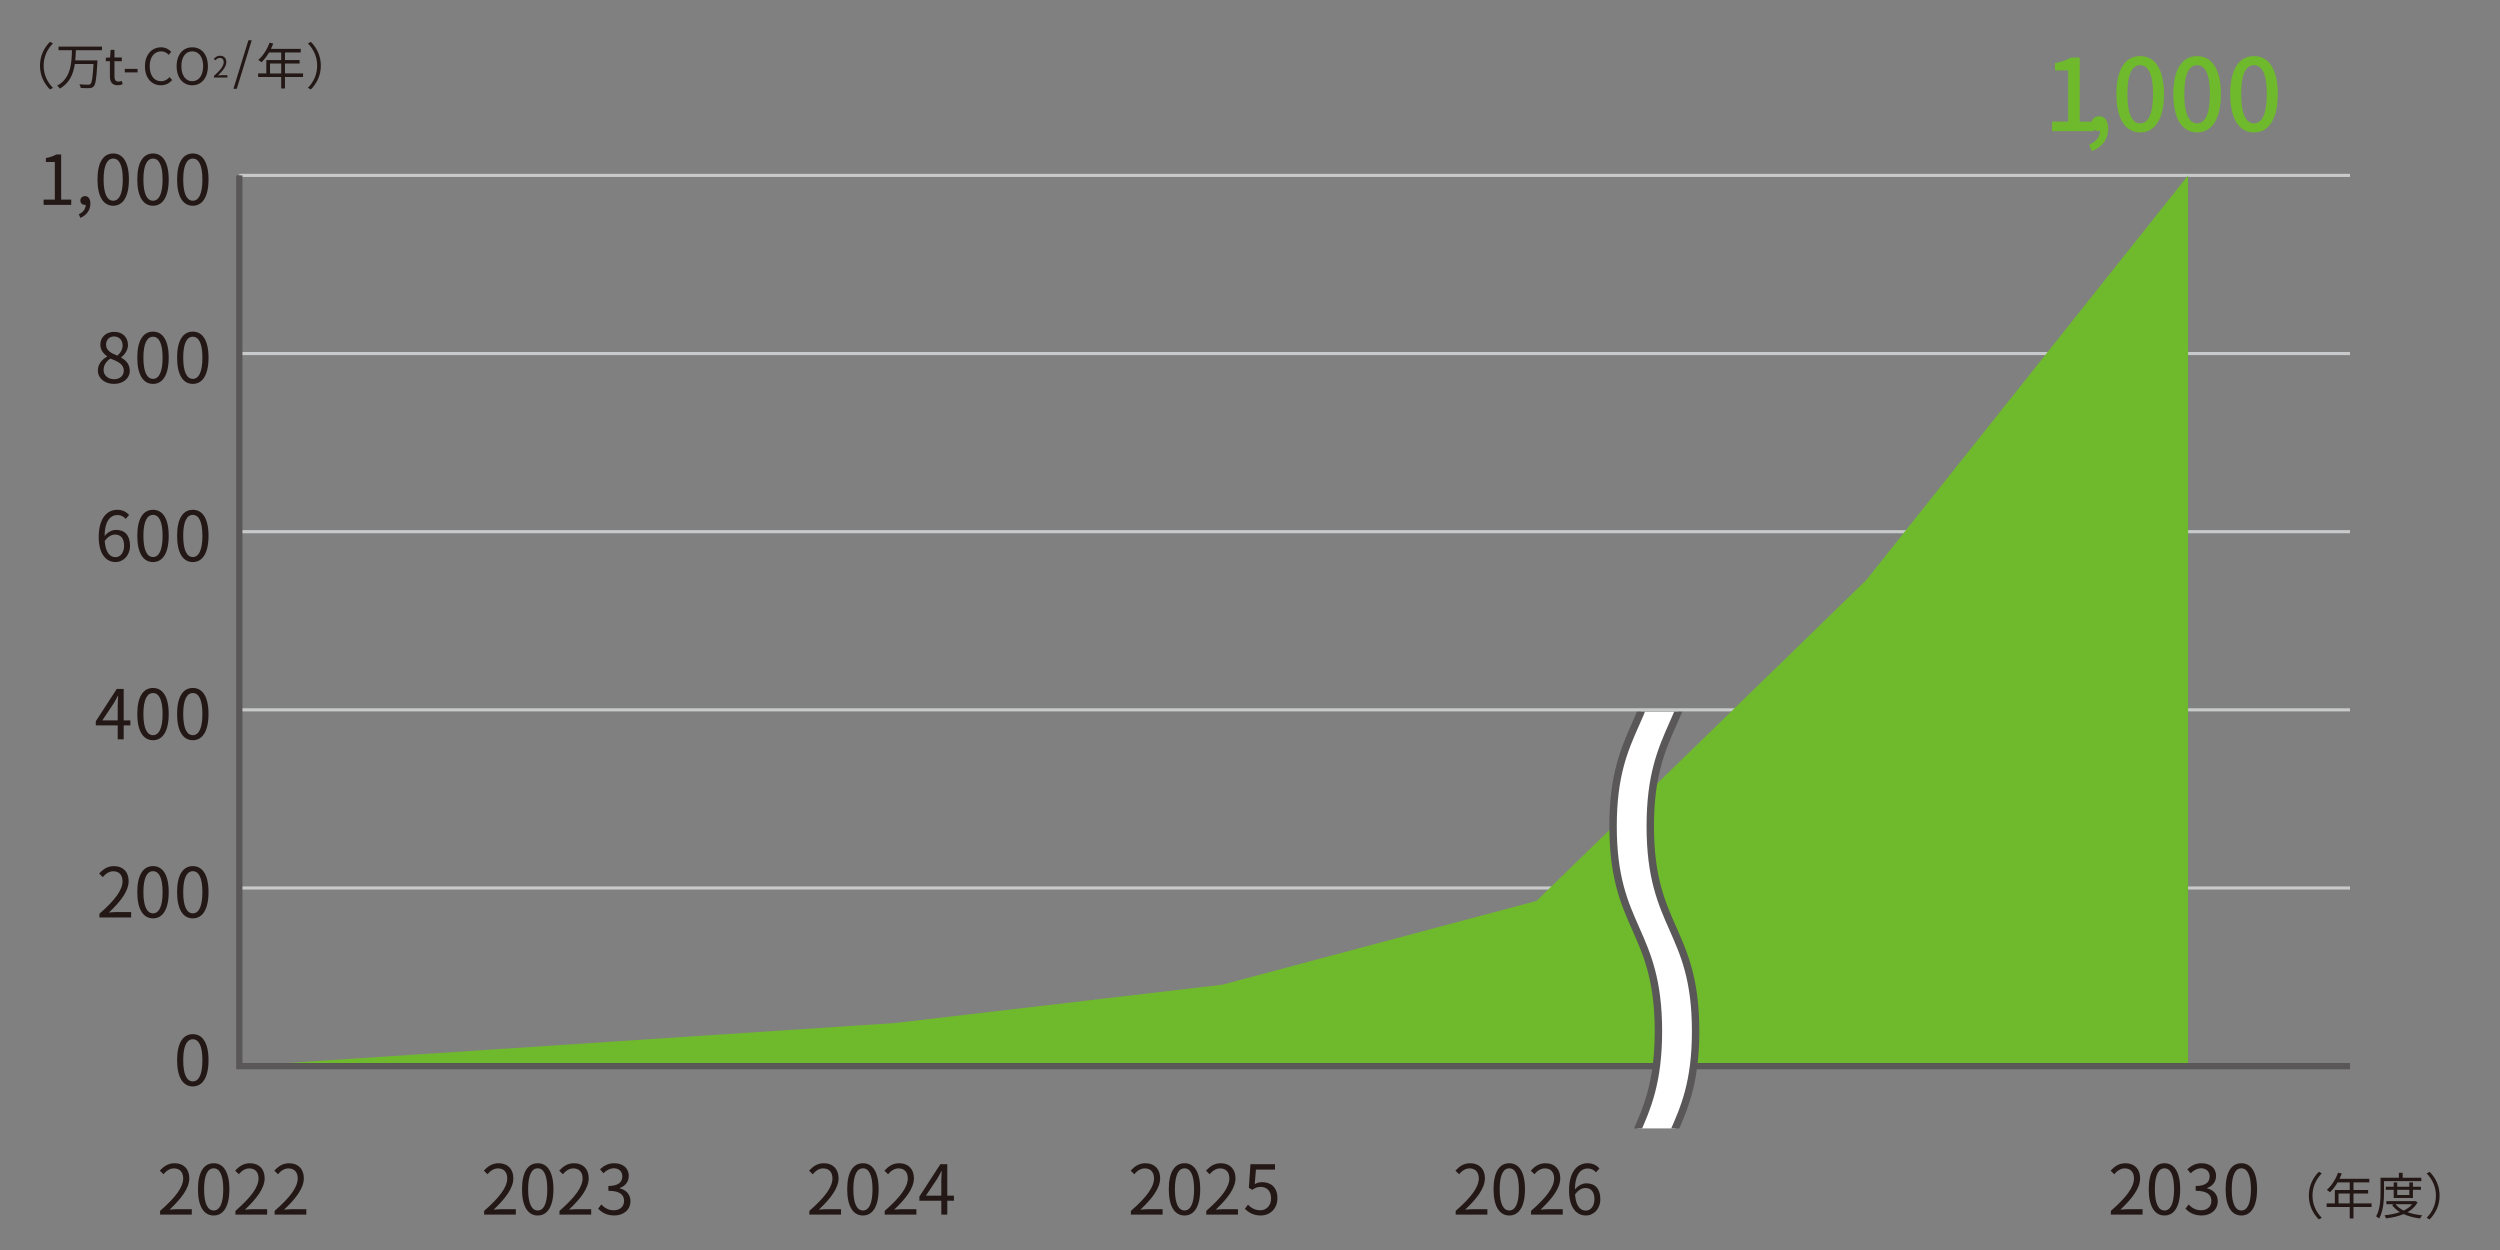 <svg viewBox="0 0 400 200" xmlns="http://www.w3.org/2000/svg" xmlns:xlink="http://www.w3.org/1999/xlink"><rect x="0" y="0" width="400" height="200" fill="#808080" stroke="none"/><clipPath id="a"><path d="m254.774 113.88h20.833v66.663h-20.833z"/></clipPath><path d="m6.978 31.94h1.793v-6.018h-1.43v-.638c.715-.132 1.232-.319 1.672-.572h.77v7.228h1.617v.836h-4.422z" fill="#231815"/><path d="m12.613 34.272c.682-.297 1.089-.825 1.1-1.496-.044.011-.077.011-.121.011-.385 0-.737-.242-.737-.704 0-.429.352-.704.759-.704.528 0 .847.451.847 1.188 0 1.056-.616 1.881-1.606 2.299z" fill="#231815"/><path d="m15.598 28.716c0-2.806.979-4.159 2.52-4.159 1.529 0 2.508 1.364 2.508 4.159s-.979 4.203-2.508 4.203c-1.541 0-2.52-1.397-2.52-4.203zm4.048 0c0-2.354-.616-3.345-1.529-3.345-.924 0-1.541.99-1.541 3.345 0 2.376.616 3.399 1.541 3.399.913 0 1.529-1.023 1.529-3.399z" fill="#231815"/><path d="m21.966 28.716c0-2.806.979-4.159 2.52-4.159 1.529 0 2.508 1.364 2.508 4.159s-.979 4.203-2.508 4.203c-1.541 0-2.52-1.397-2.52-4.203zm4.049 0c0-2.354-.616-3.345-1.529-3.345-.924 0-1.541.99-1.541 3.345 0 2.376.616 3.399 1.541 3.399.913 0 1.529-1.023 1.529-3.399z" fill="#231815"/><path d="m28.335 28.716c0-2.806.979-4.159 2.52-4.159 1.529 0 2.508 1.364 2.508 4.159s-.979 4.203-2.508 4.203c-1.541 0-2.52-1.397-2.52-4.203zm4.049 0c0-2.354-.616-3.345-1.529-3.345-.924 0-1.541.99-1.541 3.345 0 2.376.616 3.399 1.541 3.399.913 0 1.529-1.023 1.529-3.399z" fill="#231815"/><path d="m328.337 19.461h2.576v-8.195h-2.112v-1.168c1.104-.208 1.889-.48 2.561-.896h1.393v10.26h2.306v1.521h-6.723v-1.521z" fill="#6fb92c"/><path d="m334.272 23.143c1.088-.448 1.729-1.248 1.744-2.193-.063.016-.111.016-.176.016-.656 0-1.232-.416-1.232-1.185 0-.72.576-1.184 1.28-1.184.896 0 1.425.752 1.425 1.984 0 1.681-.977 2.978-2.625 3.602l-.416-1.041z" fill="#6fb92c"/><path d="m338.624 15.043c0-4.082 1.489-6.066 3.81-6.066 2.306 0 3.81 2.001 3.81 6.066 0 4.098-1.504 6.146-3.81 6.146-2.32 0-3.81-2.049-3.81-6.146zm5.858 0c0-3.377-.848-4.61-2.049-4.61s-2.049 1.232-2.049 4.61c0 3.41.849 4.69 2.049 4.69s2.049-1.28 2.049-4.69z" fill="#6fb92c"/><path d="m347.728 15.043c0-4.082 1.489-6.066 3.81-6.066 2.306 0 3.81 2.001 3.81 6.066 0 4.098-1.504 6.146-3.81 6.146-2.32 0-3.81-2.049-3.81-6.146zm5.858 0c0-3.377-.848-4.61-2.049-4.61s-2.049 1.232-2.049 4.61c0 3.41.849 4.69 2.049 4.69s2.049-1.28 2.049-4.69z" fill="#6fb92c"/><path d="m356.832 15.043c0-4.082 1.489-6.066 3.81-6.066 2.306 0 3.81 2.001 3.81 6.066 0 4.098-1.504 6.146-3.81 6.146-2.32 0-3.81-2.049-3.81-6.146zm5.858 0c0-3.377-.848-4.61-2.049-4.61s-2.049 1.232-2.049 4.61c0 3.41.849 4.69 2.049 4.69s2.049-1.28 2.049-4.69z" fill="#6fb92c"/><path d="m6.398 10.502c0-1.56.631-2.831 1.591-3.806l.48.248c-.919.951-1.487 2.135-1.487 3.558s.568 2.606 1.487 3.558l-.48.248c-.959-.976-1.591-2.247-1.591-3.806z" fill="#231815"/><path d="m12.136 8.032c-.016.527-.04 1.079-.096 1.631h3.55s0 .208-.008.288c-.144 2.574-.272 3.526-.583 3.862-.184.2-.376.264-.68.288s-.855.008-1.407-.032c-.008-.176-.088-.416-.208-.584.6.064 1.175.064 1.391.064.184 0 .28-.016.376-.104.24-.216.376-1.096.488-3.207h-2.99c-.232 1.567-.824 3.054-2.399 3.934-.096-.16-.272-.352-.432-.464 2.215-1.175 2.327-3.638 2.375-5.677h-2.151v-.576h6.957v.576h-4.182z" fill="#231815"/><path d="m17.585 12.197v-2.407h-.648v-.552l.68-.04.088-1.215h.608v1.215h1.175v.592h-1.175v2.423c0 .536.168.839.671.839.152 0 .352-.056.496-.112l.144.543c-.248.08-.536.16-.799.16-.928 0-1.239-.576-1.239-1.447z" fill="#231815"/><path d="m19.967 11.022h2.047v.56h-2.047z" fill="#231815"/><path d="m23.191 10.614c0-1.895 1.111-3.046 2.599-3.046.711 0 1.271.352 1.607.728l-.4.479c-.304-.328-.695-.56-1.199-.56-1.111 0-1.847.912-1.847 2.375 0 1.479.704 2.406 1.823 2.406.56 0 .983-.248 1.359-.655l.408.464c-.464.536-1.04.839-1.799.839-1.455 0-2.55-1.127-2.55-3.03z" fill="#231815"/><path d="m28.26 10.59c0-1.879 1.031-3.022 2.502-3.022s2.502 1.144 2.502 3.022-1.031 3.054-2.502 3.054-2.502-1.175-2.502-3.054zm4.245 0c0-1.471-.696-2.375-1.743-2.375-1.055 0-1.743.904-1.743 2.375 0 1.463.688 2.406 1.743 2.406 1.047 0 1.743-.943 1.743-2.406z" fill="#231815"/><path d="m34.226 12.152c1.074-.938 1.569-1.621 1.569-2.208 0-.393-.206-.677-.63-.677-.28 0-.523.173-.71.397l-.248-.243c.28-.304.575-.504 1.009-.504.612 0 .995.401.995 1.013 0 .682-.537 1.377-1.34 2.138.178-.014.388-.032.561-.032h.948v.369h-2.152v-.252z" fill="#231815"/><path d="m39.749 6.44h.527l-2.391 7.771h-.536l2.399-7.771z" fill="#231815"/><path d="m48.489 12.325h-2.895v1.831h-.6v-1.831h-3.694v-.576h1.312v-2.143h2.383v-1.216h-1.943c-.359.616-.783 1.16-1.215 1.575-.112-.096-.36-.296-.512-.375.752-.656 1.423-1.687 1.799-2.759l.6.144c-.111.28-.239.568-.367.84h4.765v.575h-2.526v1.216h2.343v.56h-2.343v1.583h2.895v.576zm-3.494-.575v-1.583h-1.791v1.583z" fill="#231815"/><path d="m51.332 10.502c0 1.559-.632 2.83-1.591 3.806l-.48-.248c.92-.951 1.487-2.135 1.487-3.558s-.567-2.607-1.487-3.558l.48-.248c.959.976 1.591 2.247 1.591 3.806z" fill="#231815"/><path d="m369.413 191.298c0-1.56.632-2.831 1.592-3.806l.479.248c-.92.951-1.487 2.135-1.487 3.558s.567 2.606 1.487 3.558l-.479.248c-.96-.976-1.592-2.247-1.592-3.806z" fill="#231815"/><path d="m379.452 193.121h-2.895v1.831h-.6v-1.831h-3.693v-.576h1.311v-2.143h2.383v-1.216h-1.942c-.36.616-.784 1.16-1.216 1.575-.112-.096-.359-.296-.512-.375.752-.656 1.423-1.687 1.799-2.759l.6.144c-.111.28-.239.568-.367.84h4.765v.575h-2.526v1.216h2.343v.56h-2.343v1.583h2.895v.576zm-3.494-.576v-1.583h-1.791v1.583z" fill="#231815"/><path d="m381.445 188.979v1.743c0 1.231-.096 3.031-.783 4.238-.104-.104-.352-.272-.487-.335.655-1.136.711-2.751.711-3.902v-2.287h2.935v-.784h.607v.784h2.982v.544h-5.965zm5.366 3.382c-.359.688-.919 1.2-1.607 1.591.696.248 1.496.416 2.352.504-.128.12-.28.352-.344.503-.976-.128-1.871-.352-2.631-.704-.848.352-1.823.568-2.814.688-.04-.144-.16-.368-.248-.496.863-.088 1.711-.248 2.463-.512-.512-.304-.936-.688-1.256-1.143l.32-.12h-1.231v-.488h4.518l.104-.024.376.2zm-3.822-.679v-1.319h-1.271v-.488h1.271v-.696h.567v.696h1.935v-.696h.576v.696h1.287v.488h-1.287v1.319zm.304.991c.304.408.751.744 1.295 1.016.552-.264 1.023-.592 1.352-1.016h-2.646zm.264-2.31v.839h1.935v-.839z" fill="#231815"/><path d="m390.333 191.298c0 1.559-.632 2.83-1.591 3.806l-.479-.248c.919-.951 1.487-2.135 1.487-3.558s-.568-2.607-1.487-3.558l.479-.248c.959.976 1.591 2.247 1.591 3.806z" fill="#231815"/><path d="m376 28.062h-337.712" fill="none" stroke="#c8c9ca" stroke-miterlimit="10" stroke-width=".5"/><g fill="#231815"><path d="m15.659 59.278c0-1.078.748-1.826 1.485-2.222v-.055c-.594-.407-1.089-1.012-1.089-1.859 0-1.232.946-2.046 2.211-2.046 1.375 0 2.211.88 2.211 2.123 0 .847-.594 1.573-1.078 1.947v.055c.704.407 1.364 1.012 1.364 2.112 0 1.177-1.012 2.09-2.53 2.09-1.485 0-2.574-.902-2.574-2.146zm4.147.034c0-1.078-.99-1.485-2.134-1.947-.649.418-1.1 1.056-1.1 1.826 0 .858.715 1.485 1.683 1.485.924 0 1.551-.561 1.551-1.364zm-.187-4.038c0-.792-.506-1.441-1.375-1.441-.737 0-1.276.528-1.276 1.31 0 .968.869 1.386 1.815 1.76.55-.484.836-1.034.836-1.628z"/><path d="m21.966 57.221c0-2.806.979-4.159 2.52-4.159 1.529 0 2.508 1.364 2.508 4.159s-.979 4.203-2.508 4.203c-1.541 0-2.52-1.397-2.52-4.203zm4.049 0c0-2.354-.616-3.345-1.529-3.345-.924 0-1.541.99-1.541 3.345 0 2.376.616 3.399 1.541 3.399.913 0 1.529-1.023 1.529-3.399z"/><path d="m28.335 57.221c0-2.806.979-4.159 2.52-4.159 1.529 0 2.508 1.364 2.508 4.159s-.979 4.203-2.508 4.203c-1.541 0-2.52-1.397-2.52-4.203zm4.049 0c0-2.354-.616-3.345-1.529-3.345-.924 0-1.541.99-1.541 3.345 0 2.376.616 3.399 1.541 3.399.913 0 1.529-1.023 1.529-3.399z"/><path d="m20.109 83.02c-.319-.385-.803-.616-1.298-.616-1.1 0-2.035.847-2.079 3.355.495-.605 1.199-.979 1.837-.979 1.364 0 2.233.847 2.233 2.53 0 1.562-1.056 2.619-2.31 2.619-1.551 0-2.695-1.331-2.695-3.994 0-3.157 1.419-4.368 2.981-4.368.836 0 1.441.352 1.881.825l-.55.627zm-.253 4.291c0-1.089-.473-1.782-1.452-1.782-.506 0-1.123.286-1.65 1.034.121 1.672.726 2.585 1.738 2.585.77 0 1.364-.737 1.364-1.837z"/><path d="m21.966 85.727c0-2.805.979-4.159 2.52-4.159 1.529 0 2.508 1.364 2.508 4.159s-.979 4.203-2.508 4.203c-1.541 0-2.52-1.397-2.52-4.203zm4.049 0c0-2.354-.616-3.345-1.529-3.345-.924 0-1.541.99-1.541 3.345 0 2.376.616 3.399 1.541 3.399.913 0 1.529-1.023 1.529-3.399z"/><path d="m28.335 85.727c0-2.805.979-4.159 2.52-4.159 1.529 0 2.508 1.364 2.508 4.159s-.979 4.203-2.508 4.203c-1.541 0-2.52-1.397-2.52-4.203zm4.049 0c0-2.354-.616-3.345-1.529-3.345-.924 0-1.541.99-1.541 3.345 0 2.376.616 3.399 1.541 3.399.913 0 1.529-1.023 1.529-3.399z"/><path d="m20.858 116.069h-1.067v2.222h-.957v-2.222h-3.509v-.66l3.355-5.182h1.111v5.039h1.067zm-2.024-.803v-2.476c0-.396.044-1.045.066-1.463h-.044c-.198.396-.418.792-.649 1.188l-1.837 2.75h2.464z"/><path d="m21.966 114.231c0-2.805.979-4.159 2.52-4.159 1.529 0 2.508 1.364 2.508 4.159s-.979 4.203-2.508 4.203c-1.541 0-2.52-1.397-2.52-4.203zm4.049 0c0-2.354-.616-3.345-1.529-3.345-.924 0-1.541.99-1.541 3.345 0 2.376.616 3.399 1.541 3.399.913 0 1.529-1.023 1.529-3.399z"/><path d="m28.335 114.231c0-2.805.979-4.159 2.52-4.159 1.529 0 2.508 1.364 2.508 4.159s-.979 4.203-2.508 4.203c-1.541 0-2.52-1.397-2.52-4.203zm4.049 0c0-2.354-.616-3.345-1.529-3.345-.924 0-1.541.99-1.541 3.345 0 2.376.616 3.399 1.541 3.399.913 0 1.529-1.023 1.529-3.399z"/><path d="m15.907 146.202c2.531-2.211 3.697-3.817 3.697-5.204 0-.924-.484-1.595-1.485-1.595-.66 0-1.232.407-1.672.935l-.583-.572c.66-.715 1.354-1.188 2.376-1.188 1.441 0 2.343.946 2.343 2.387 0 1.606-1.265 3.246-3.157 5.039.418-.033.913-.077 1.32-.077h2.233v.869h-5.072z"/><path d="m21.966 142.736c0-2.805.979-4.159 2.52-4.159 1.529 0 2.508 1.364 2.508 4.159s-.979 4.203-2.508 4.203c-1.541 0-2.52-1.397-2.52-4.203zm4.049 0c0-2.354-.616-3.345-1.529-3.345-.924 0-1.541.99-1.541 3.345 0 2.376.616 3.399 1.541 3.399.913 0 1.529-1.023 1.529-3.399z"/><path d="m28.335 142.736c0-2.805.979-4.159 2.52-4.159 1.529 0 2.508 1.364 2.508 4.159s-.979 4.203-2.508 4.203c-1.541 0-2.52-1.397-2.52-4.203zm4.049 0c0-2.354-.616-3.345-1.529-3.345-.924 0-1.541.99-1.541 3.345 0 2.376.616 3.399 1.541 3.399.913 0 1.529-1.023 1.529-3.399z"/><path d="m232.91 193.742c2.53-2.211 3.696-3.817 3.696-5.204 0-.924-.484-1.595-1.485-1.595-.66 0-1.232.407-1.672.935l-.583-.572c.66-.715 1.353-1.188 2.376-1.188 1.441 0 2.344.946 2.344 2.387 0 1.606-1.266 3.246-3.158 5.039.418-.033.913-.077 1.32-.077h2.233v.869h-5.071z"/><path d="m238.968 190.277c0-2.806.979-4.159 2.52-4.159 1.529 0 2.508 1.364 2.508 4.159s-.979 4.203-2.508 4.203c-1.54 0-2.52-1.397-2.52-4.203zm4.049 0c0-2.354-.616-3.345-1.529-3.345-.924 0-1.54.99-1.54 3.345 0 2.376.616 3.399 1.54 3.399.913 0 1.529-1.023 1.529-3.399z"/><path d="m244.965 193.742c2.53-2.211 3.696-3.817 3.696-5.204 0-.924-.484-1.595-1.485-1.595-.66 0-1.232.407-1.672.935l-.583-.572c.66-.715 1.353-1.188 2.376-1.188 1.441 0 2.344.946 2.344 2.387 0 1.606-1.266 3.246-3.158 5.039.418-.033.913-.077 1.32-.077h2.233v.869h-5.071z"/><path d="m255.361 187.57c-.319-.385-.803-.616-1.298-.616-1.101 0-2.035.847-2.08 3.355.495-.605 1.199-.979 1.838-.979 1.364 0 2.233.847 2.233 2.53 0 1.562-1.057 2.619-2.311 2.619-1.551 0-2.695-1.331-2.695-3.994 0-3.157 1.419-4.368 2.981-4.368.836 0 1.441.352 1.881.825l-.55.627zm-.253 4.291c0-1.089-.474-1.782-1.452-1.782-.506 0-1.122.286-1.65 1.034.121 1.672.727 2.585 1.738 2.585.771 0 1.364-.737 1.364-1.837z"/><path d="m337.742 193.742c2.53-2.211 3.696-3.817 3.696-5.204 0-.924-.484-1.595-1.485-1.595-.66 0-1.232.407-1.672.935l-.583-.572c.66-.715 1.353-1.188 2.376-1.188 1.441 0 2.344.946 2.344 2.387 0 1.606-1.266 3.246-3.158 5.039.418-.033.913-.077 1.32-.077h2.233v.869h-5.071z"/><path d="m343.8 190.277c0-2.806.979-4.159 2.52-4.159 1.529 0 2.508 1.364 2.508 4.159s-.979 4.203-2.508 4.203c-1.54 0-2.52-1.397-2.52-4.203zm4.049 0c0-2.354-.616-3.345-1.529-3.345-.924 0-1.54.99-1.54 3.345 0 2.376.616 3.399 1.54 3.399.913 0 1.529-1.023 1.529-3.399z"/><path d="m349.671 193.379.506-.66c.473.495 1.089.924 2.002.924.957 0 1.64-.572 1.64-1.497 0-.968-.649-1.617-2.509-1.617v-.77c1.661 0 2.233-.671 2.233-1.54 0-.781-.528-1.276-1.364-1.298-.648.022-1.221.352-1.672.803l-.539-.638c.604-.561 1.32-.968 2.255-.968 1.354 0 2.344.726 2.344 2.024 0 .979-.583 1.628-1.441 1.947v.044c.957.22 1.717.946 1.717 2.046 0 1.441-1.155 2.299-2.586 2.299-1.265 0-2.058-.528-2.585-1.1z"/><path d="m356.1 190.277c0-2.806.979-4.159 2.52-4.159 1.529 0 2.508 1.364 2.508 4.159s-.979 4.203-2.508 4.203c-1.54 0-2.52-1.397-2.52-4.203zm4.048 0c0-2.354-.616-3.345-1.529-3.345-.924 0-1.54.99-1.54 3.345 0 2.376.616 3.399 1.54 3.399.913 0 1.529-1.023 1.529-3.399z"/><path d="m129.495 193.742c2.53-2.211 3.696-3.817 3.696-5.204 0-.924-.484-1.595-1.485-1.595-.66 0-1.232.407-1.672.935l-.583-.572c.66-.715 1.353-1.188 2.376-1.188 1.441 0 2.344.946 2.344 2.387 0 1.606-1.266 3.246-3.158 5.039.418-.033.913-.077 1.32-.077h2.233v.869h-5.071z"/><path d="m135.553 190.277c0-2.806.979-4.159 2.52-4.159 1.529 0 2.508 1.364 2.508 4.159s-.979 4.203-2.508 4.203c-1.54 0-2.52-1.397-2.52-4.203zm4.049 0c0-2.354-.616-3.345-1.529-3.345-.924 0-1.54.99-1.54 3.345 0 2.376.616 3.399 1.54 3.399.913 0 1.529-1.023 1.529-3.399z"/><path d="m141.55 193.742c2.53-2.211 3.696-3.817 3.696-5.204 0-.924-.484-1.595-1.485-1.595-.66 0-1.232.407-1.672.935l-.583-.572c.66-.715 1.353-1.188 2.376-1.188 1.441 0 2.344.946 2.344 2.387 0 1.606-1.266 3.246-3.158 5.039.418-.033.913-.077 1.32-.077h2.233v.869h-5.071z"/><path d="m152.634 192.114h-1.067v2.222h-.957v-2.222h-3.51v-.66l3.355-5.182h1.111v5.039h1.067v.803zm-2.025-.803v-2.476c0-.396.044-1.045.066-1.463h-.044c-.198.396-.419.792-.649 1.188l-1.837 2.75h2.464z"/><path d="m77.461 193.742c2.531-2.211 3.697-3.817 3.697-5.204 0-.924-.484-1.595-1.485-1.595-.66 0-1.232.407-1.673.935l-.583-.572c.66-.715 1.354-1.188 2.377-1.188 1.441 0 2.343.946 2.343 2.387 0 1.606-1.265 3.246-3.157 5.039.418-.033.913-.077 1.32-.077h2.233v.869h-5.072z"/><path d="m83.521 190.277c0-2.806.979-4.159 2.519-4.159 1.529 0 2.509 1.364 2.509 4.159s-.979 4.203-2.509 4.203c-1.54 0-2.519-1.397-2.519-4.203zm4.047 0c0-2.354-.616-3.345-1.529-3.345-.924 0-1.54.99-1.54 3.345 0 2.376.616 3.399 1.54 3.399.913 0 1.529-1.023 1.529-3.399z"/><path d="m89.517 193.742c2.53-2.211 3.696-3.817 3.696-5.204 0-.924-.484-1.595-1.485-1.595-.66 0-1.232.407-1.672.935l-.583-.572c.66-.715 1.353-1.188 2.376-1.188 1.441 0 2.344.946 2.344 2.387 0 1.606-1.266 3.246-3.158 5.039.418-.033.913-.077 1.32-.077h2.233v.869h-5.071z"/><path d="m95.701 193.379.506-.66c.473.495 1.089.924 2.002.924.957 0 1.64-.572 1.64-1.497 0-.968-.649-1.617-2.509-1.617v-.77c1.661 0 2.233-.671 2.233-1.54 0-.781-.528-1.276-1.364-1.298-.648.022-1.221.352-1.672.803l-.539-.638c.604-.561 1.32-.968 2.255-.968 1.354 0 2.344.726 2.344 2.024 0 .979-.583 1.628-1.441 1.947v.044c.957.22 1.717.946 1.717 2.046 0 1.441-1.155 2.299-2.586 2.299-1.265 0-2.058-.528-2.585-1.1z"/><path d="m25.614 193.742c2.531-2.211 3.697-3.817 3.697-5.204 0-.924-.484-1.595-1.485-1.595-.66 0-1.232.407-1.672.935l-.583-.572c.66-.715 1.354-1.188 2.376-1.188 1.441 0 2.343.946 2.343 2.387 0 1.606-1.265 3.246-3.157 5.039.418-.033.913-.077 1.32-.077h2.233v.869h-5.072z"/><path d="m31.673 190.277c0-2.806.979-4.159 2.52-4.159 1.529 0 2.508 1.364 2.508 4.159s-.979 4.203-2.508 4.203c-1.541 0-2.52-1.397-2.52-4.203zm4.049 0c0-2.354-.616-3.345-1.529-3.345-.924 0-1.541.99-1.541 3.345 0 2.376.616 3.399 1.541 3.399.913 0 1.529-1.023 1.529-3.399z"/><path d="m37.67 193.742c2.531-2.211 3.697-3.817 3.697-5.204 0-.924-.484-1.595-1.485-1.595-.66 0-1.232.407-1.672.935l-.583-.572c.66-.715 1.354-1.188 2.376-1.188 1.441 0 2.343.946 2.343 2.387 0 1.606-1.265 3.246-3.157 5.039.418-.033.913-.077 1.32-.077h2.233v.869h-5.072z"/><path d="m43.938 193.742c2.531-2.211 3.697-3.817 3.697-5.204 0-.924-.484-1.595-1.485-1.595-.66 0-1.232.407-1.673.935l-.583-.572c.66-.715 1.354-1.188 2.377-1.188 1.441 0 2.343.946 2.343 2.387 0 1.606-1.265 3.246-3.157 5.039.418-.033.913-.077 1.32-.077h2.233v.869h-5.072z"/><path d="m180.947 193.742c2.53-2.211 3.696-3.817 3.696-5.204 0-.924-.484-1.595-1.485-1.595-.66 0-1.232.407-1.672.935l-.583-.572c.66-.715 1.353-1.188 2.376-1.188 1.441 0 2.344.946 2.344 2.387 0 1.606-1.266 3.246-3.158 5.039.418-.033.913-.077 1.32-.077h2.233v.869h-5.071z"/><path d="m187.005 190.277c0-2.806.979-4.159 2.52-4.159 1.529 0 2.508 1.364 2.508 4.159s-.979 4.203-2.508 4.203c-1.54 0-2.52-1.397-2.52-4.203zm4.049 0c0-2.354-.616-3.345-1.529-3.345-.924 0-1.54.99-1.54 3.345 0 2.376.616 3.399 1.54 3.399.913 0 1.529-1.023 1.529-3.399z"/><path d="m193.002 193.742c2.53-2.211 3.696-3.817 3.696-5.204 0-.924-.484-1.595-1.485-1.595-.66 0-1.232.407-1.672.935l-.583-.572c.66-.715 1.353-1.188 2.376-1.188 1.441 0 2.344.946 2.344 2.387 0 1.606-1.266 3.246-3.158 5.039.418-.033.913-.077 1.32-.077h2.233v.869h-5.071z"/><path d="m199.181 193.412.495-.66c.463.462 1.046.891 1.98.891.946 0 1.717-.727 1.717-1.903 0-1.155-.66-1.837-1.673-1.837-.539 0-.88.165-1.342.473l-.539-.33.253-3.773h3.928v.858h-3.048l-.198 2.333c.353-.198.716-.319 1.199-.319 1.343 0 2.432.792 2.432 2.563s-1.276 2.772-2.641 2.772c-1.254 0-2.024-.528-2.563-1.067z"/><path d="m28.335 169.625c0-2.806.979-4.159 2.52-4.159 1.529 0 2.508 1.364 2.508 4.159s-.979 4.203-2.508 4.203c-1.541 0-2.52-1.397-2.52-4.203zm4.049 0c0-2.354-.616-3.345-1.529-3.345-.924 0-1.541.99-1.541 3.345 0 2.376.616 3.399 1.541 3.399.913 0 1.529-1.023 1.529-3.399z"/></g><path d="m376 142.078h-337.712" fill="none" stroke="#c8c9ca" stroke-miterlimit="10" stroke-width=".5"/><path d="m376 113.574h-337.712" fill="none" stroke="#c8c9ca" stroke-miterlimit="10" stroke-width=".5"/><path d="m376 85.071h-337.712" fill="none" stroke="#c8c9ca" stroke-miterlimit="10" stroke-width=".5"/><path d="m376 56.567h-337.712" fill="none" stroke="#c8c9ca" stroke-miterlimit="10" stroke-width=".5"/><path d="m38.288 170.582 104.883-6.896 52.377-6.13 50.295-13.409 52.758-51.338 51.494-64.747v142.52z" fill="#6fb92c"/><path d="m376 170.582h-337.712v-142.52" fill="none" stroke="#595757" stroke-miterlimit="10"/><g clip-path="url(#a)"><path d="m264.044 197.794c0-16.4 7.255-16.4 7.255-32.8s-7.255-16.4-7.255-32.8c0-16.389 7.255-16.389 7.255-32.777h-5.952c0 16.389-7.255 16.389-7.255 32.777 0 16.4 7.255 16.4 7.255 32.8s-7.255 16.4-7.255 32.8z" fill="#fff" stroke="#595757" stroke-miterlimit="10" stroke-width="1.186"/></g></svg>